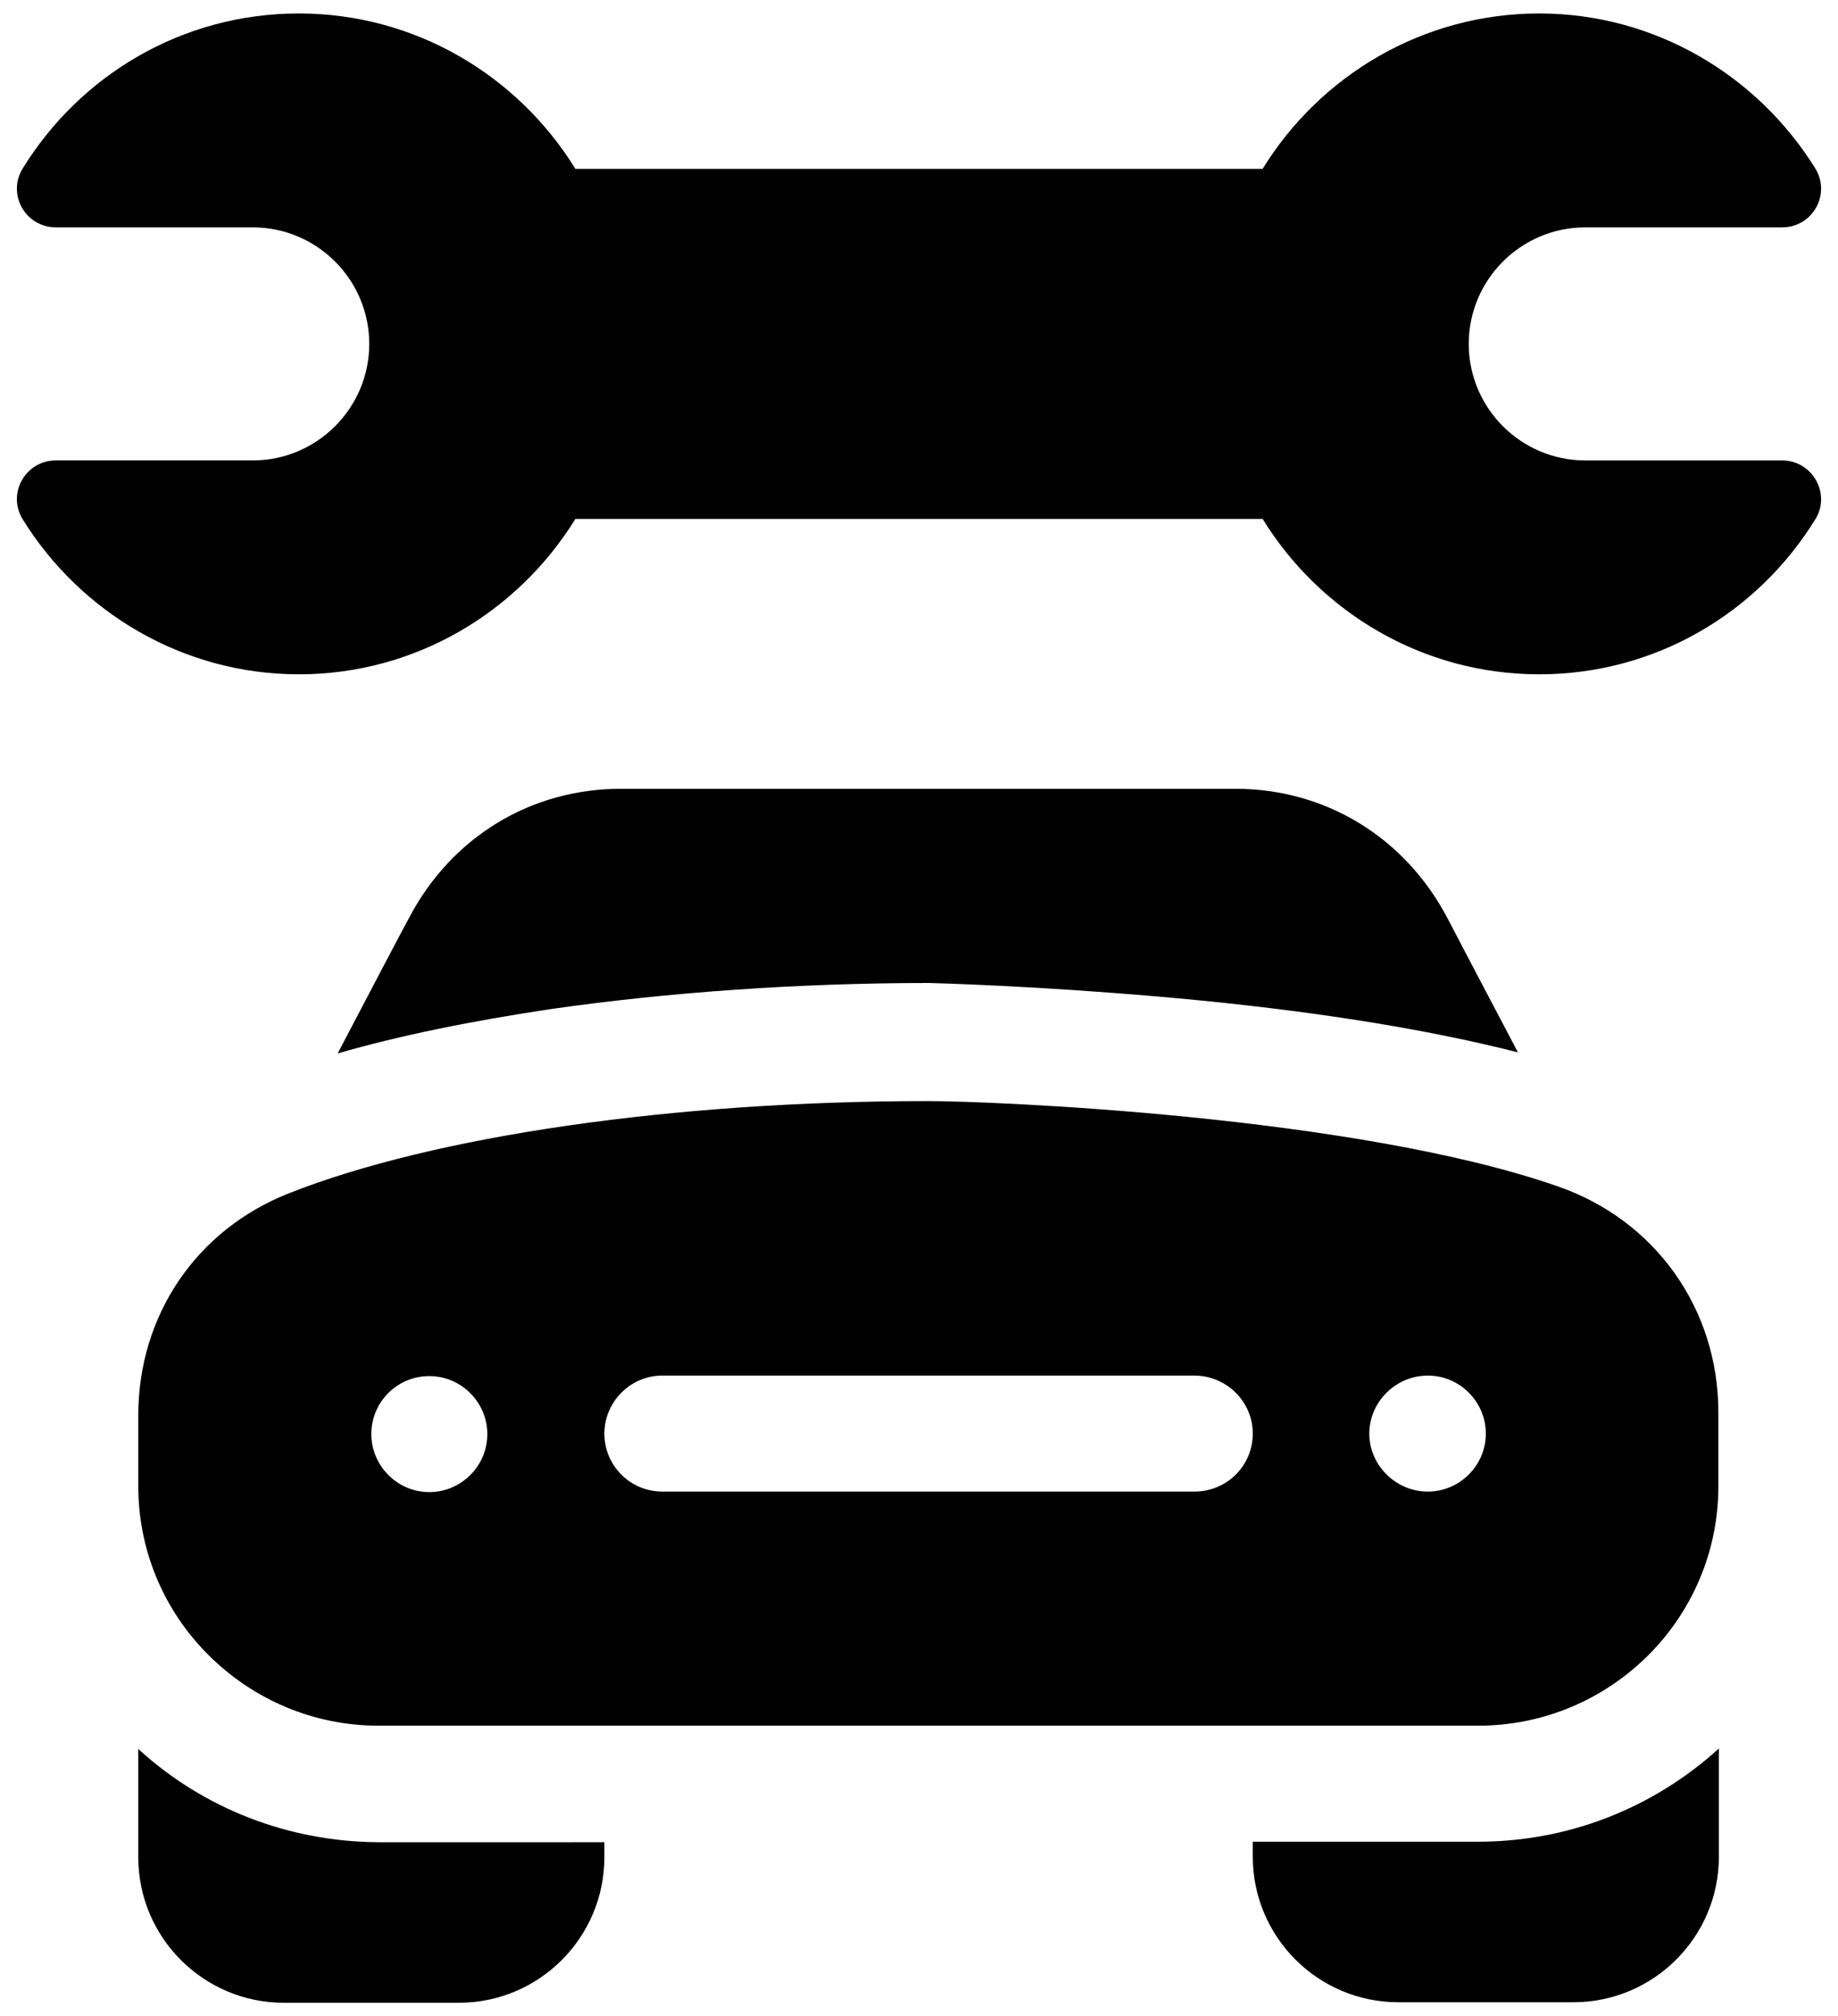 <?xml version="1.0" encoding="utf-8"?>
<!-- Generator: Adobe Illustrator 25.2.2, SVG Export Plug-In . SVG Version: 6.00 Build 0)  -->
<svg version="1.1" id="Laag_1" xmlns="http://www.w3.org/2000/svg" xmlns:xlink="http://www.w3.org/1999/xlink" x="0px" y="0px"
	 viewBox="0 0 354.9 389.3" style="enable-background:new 0 0 354.9 389.3;" xml:space="preserve">
<style type="text/css">
	.st0{clip-path:url(#SVGID_2_);}
</style>
<g>
	<g>
		<defs>
			<rect id="SVGID_1_" x="2.4" y="2.6" width="350" height="384"/>
		</defs>
		<clipPath id="SVGID_2_">
			<use xlink:href="#SVGID_1_"  style="overflow:visible;"/>
		</clipPath>
		<path class="st0" d="M344.1,88.9h-38c-12.4,0-22.5-10.1-22.5-22.5c0-12.4,10.1-22.5,22.5-22.5h38c5.9,0,9.5-6.4,6.4-11.4
			c-11.1-17.9-30.9-29.9-53.3-29.9c-22.5,0-42.3,12-53.4,30H111.1c-11.1-18-30.9-30-53.4-30c-22.5,0-42.2,11.9-53.3,29.9
			c-3.1,5,0.5,11.4,6.4,11.4h38c12.4,0,22.5,10.1,22.5,22.5c0,12.4-10.1,22.5-22.5,22.5h-38c-5.9,0-9.5,6.4-6.4,11.4
			c11.1,17.9,30.9,29.9,53.3,29.9c22.5,0,42.3-12,53.4-30h132.7c11.1,18,30.9,30,53.4,30c22.5,0,42.2-11.9,53.3-29.9
			C353.6,95.4,350,88.9,344.1,88.9L344.1,88.9z M344.1,88.9"/>
	</g>
	<path d="M26.7,273.3l0,13.6c0,12.3,4.8,23.9,13.5,32.6c8.8,8.8,20.5,13.7,32.9,13.7h212.3c25.6,0,46.4-20.7,46.4-46.2l0-14.3
		c0-20-12.2-37.2-31.2-43.7c-39.2-13.6-109.2-16.4-121.4-16.4c-49.1,0-95.3,6.7-123.4,17.8C38,237.4,26.7,253.9,26.7,273.3
		L26.7,273.3z M275.7,265.6c6.2,0,11.2,5.1,11.2,11.2c0,6.2-5.1,11.2-11.2,11.2c-6.2,0-11.3-5.1-11.3-11.2
		C264.4,270.7,269.5,265.6,275.7,265.6L275.7,265.6z M127.9,265.6h102.7c6.2,0,11.3,5,11.3,11.2c0,6.2-5,11.2-11.3,11.2H127.9
		c-6.2,0-11.2-5-11.2-11.2C116.7,270.7,121.7,265.6,127.9,265.6L127.9,265.6z M82.9,265.7c6.2,0,11.2,5.1,11.2,11.2
		c0,6.2-5.1,11.2-11.2,11.2c-6.2,0-11.2-5.1-11.2-11.2C71.7,270.7,76.7,265.7,82.9,265.7L82.9,265.7z M82.9,265.7"/>
	<path d="M232.1,193.2c24.1,2.4,44.6,5.8,61,10c-7.5-14.2-13.6-25.9-13.6-25.9c-8.2-15.6-23.5-25-41-25H119.9
		c-17.4,0-32.7,9.3-40.9,24.9c-1.8,3.3-7.4,14-13.8,26.2c12.1-3.5,26-6.3,41.4-8.6c22.4-3.2,47.6-5,72.8-5
		C187.3,190,208.7,190.9,232.1,193.2L232.1,193.2z M232.1,193.2"/>
	<path d="M26.7,337.7v20.9c0,15.5,12.6,28.1,28.1,28.1h33.8c15.5,0,28.1-12.6,28.1-28.1v-2.9H73.1C55.8,355.6,39.4,349.3,26.7,337.7
		L26.7,337.7z M26.7,337.7"/>
	<path d="M241.9,355.6v2.9c0,15.5,12.6,28.1,28.1,28.1h33.8c15.5,0,28.1-12.6,28.1-28.1v-20.9c-12.3,11.2-28.6,18-46.5,18H241.9z
		 M241.9,355.6"/>
</g>
</svg>
